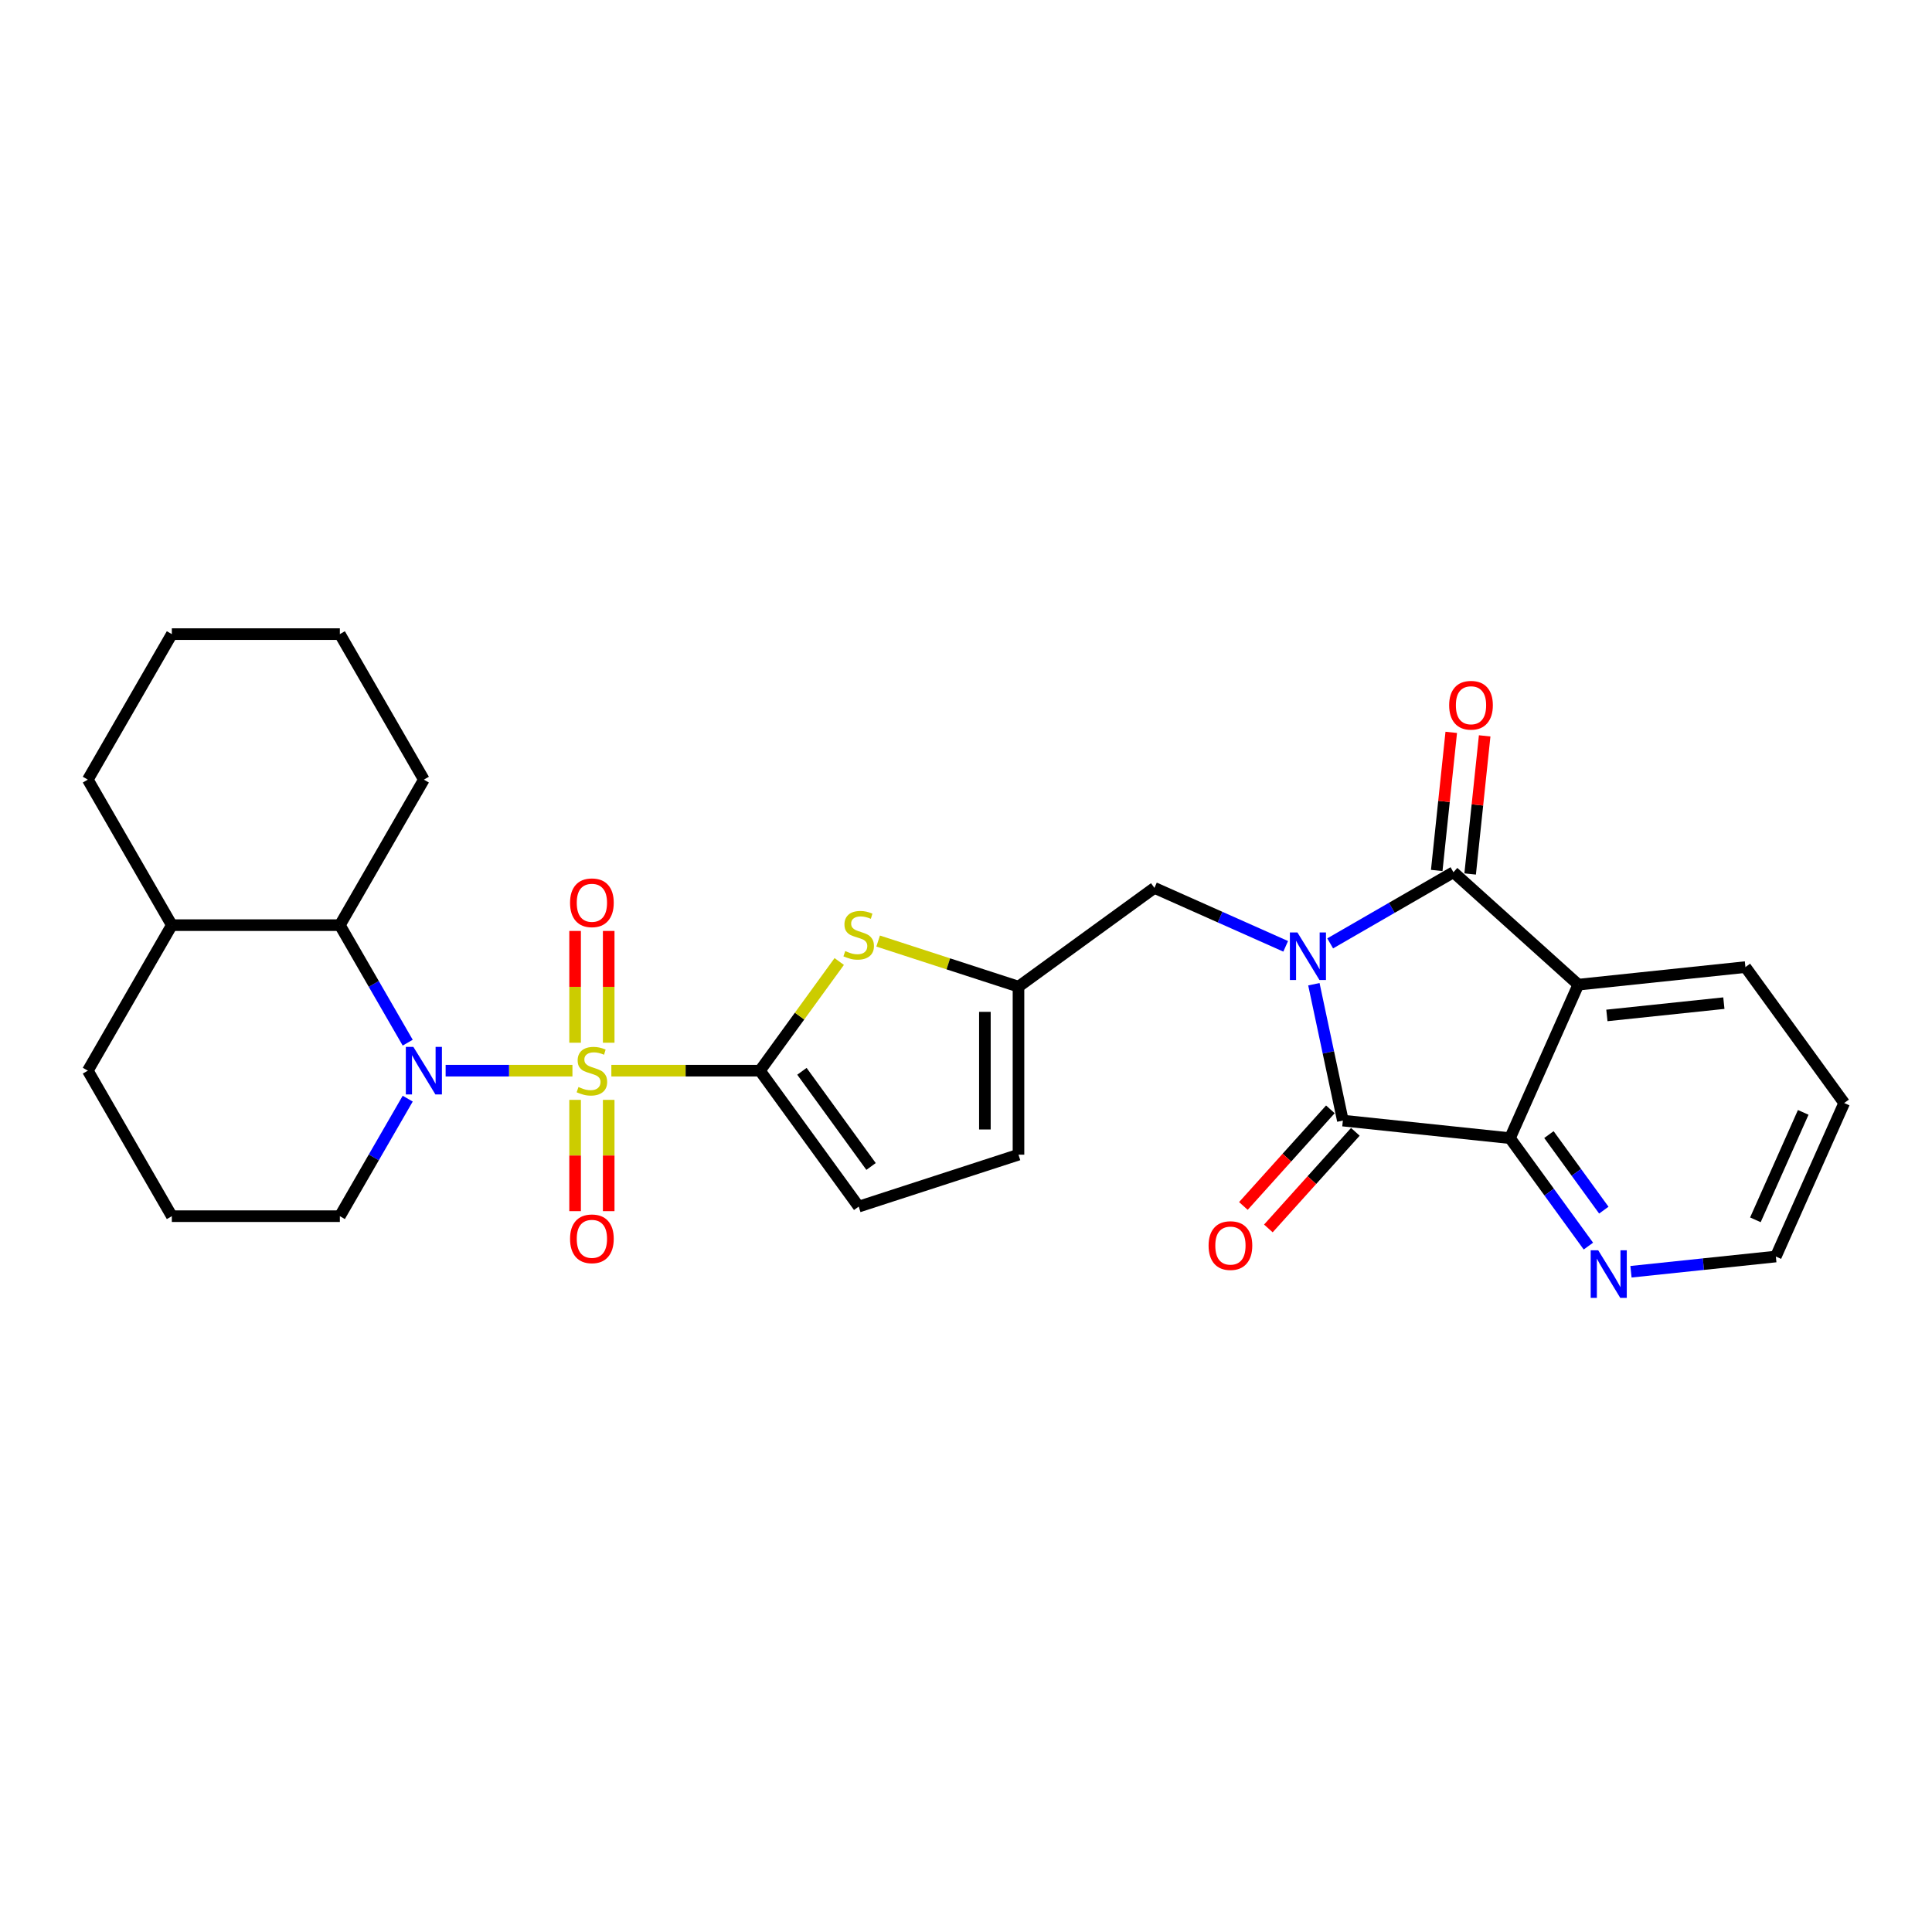 <?xml version='1.0' encoding='iso-8859-1'?>
<svg version='1.1' baseProfile='full'
              xmlns='http://www.w3.org/2000/svg'
                      xmlns:rdkit='http://www.rdkit.org/xml'
                      xmlns:xlink='http://www.w3.org/1999/xlink'
                  xml:space='preserve'
width='1000px' height='1000px' viewBox='0 0 1000 1000'>
<!-- END OF HEADER -->
<rect style='opacity:1.0;fill:#FFFFFF;stroke:none' width='1000' height='1000' x='0' y='0'> </rect>
<path class='bond-2' d='M 316.437,554.175 L 354.886,554.175' style='fill:none;fill-rule:evenodd;stroke:#CCCC00;stroke-width:6px;stroke-linecap:butt;stroke-linejoin:miter;stroke-opacity:1' />
<path class='bond-2' d='M 354.886,554.175 L 393.336,554.175' style='fill:none;fill-rule:evenodd;stroke:#000000;stroke-width:6px;stroke-linecap:butt;stroke-linejoin:miter;stroke-opacity:1' />
<path class='bond-3' d='M 296.294,554.175 L 263.476,554.175' style='fill:none;fill-rule:evenodd;stroke:#CCCC00;stroke-width:6px;stroke-linecap:butt;stroke-linejoin:miter;stroke-opacity:1' />
<path class='bond-3' d='M 263.476,554.175 L 230.658,554.175' style='fill:none;fill-rule:evenodd;stroke:#0000FF;stroke-width:6px;stroke-linecap:butt;stroke-linejoin:miter;stroke-opacity:1' />
<path class='bond-12' d='M 315.063,539.721 L 315.063,510.788' style='fill:none;fill-rule:evenodd;stroke:#CCCC00;stroke-width:6px;stroke-linecap:butt;stroke-linejoin:miter;stroke-opacity:1' />
<path class='bond-12' d='M 315.063,510.788 L 315.063,481.855' style='fill:none;fill-rule:evenodd;stroke:#FF0000;stroke-width:6px;stroke-linecap:butt;stroke-linejoin:miter;stroke-opacity:1' />
<path class='bond-12' d='M 297.669,539.721 L 297.669,510.788' style='fill:none;fill-rule:evenodd;stroke:#CCCC00;stroke-width:6px;stroke-linecap:butt;stroke-linejoin:miter;stroke-opacity:1' />
<path class='bond-12' d='M 297.669,510.788 L 297.669,481.855' style='fill:none;fill-rule:evenodd;stroke:#FF0000;stroke-width:6px;stroke-linecap:butt;stroke-linejoin:miter;stroke-opacity:1' />
<path class='bond-13' d='M 297.669,569.291 L 297.669,598.093' style='fill:none;fill-rule:evenodd;stroke:#CCCC00;stroke-width:6px;stroke-linecap:butt;stroke-linejoin:miter;stroke-opacity:1' />
<path class='bond-13' d='M 297.669,598.093 L 297.669,626.895' style='fill:none;fill-rule:evenodd;stroke:#FF0000;stroke-width:6px;stroke-linecap:butt;stroke-linejoin:miter;stroke-opacity:1' />
<path class='bond-13' d='M 315.063,569.291 L 315.063,598.093' style='fill:none;fill-rule:evenodd;stroke:#CCCC00;stroke-width:6px;stroke-linecap:butt;stroke-linejoin:miter;stroke-opacity:1' />
<path class='bond-13' d='M 315.063,598.093 L 315.063,626.895' style='fill:none;fill-rule:evenodd;stroke:#FF0000;stroke-width:6px;stroke-linecap:butt;stroke-linejoin:miter;stroke-opacity:1' />
<path class='bond-0' d='M 665.467,489.817 L 631.498,474.694' style='fill:none;fill-rule:evenodd;stroke:#0000FF;stroke-width:6px;stroke-linecap:butt;stroke-linejoin:miter;stroke-opacity:1' />
<path class='bond-0' d='M 631.498,474.694 L 597.53,459.57' style='fill:none;fill-rule:evenodd;stroke:#000000;stroke-width:6px;stroke-linecap:butt;stroke-linejoin:miter;stroke-opacity:1' />
<path class='bond-1' d='M 688.496,488.296 L 720.398,469.878' style='fill:none;fill-rule:evenodd;stroke:#0000FF;stroke-width:6px;stroke-linecap:butt;stroke-linejoin:miter;stroke-opacity:1' />
<path class='bond-1' d='M 720.398,469.878 L 752.3,451.459' style='fill:none;fill-rule:evenodd;stroke:#000000;stroke-width:6px;stroke-linecap:butt;stroke-linejoin:miter;stroke-opacity:1' />
<path class='bond-4' d='M 680.061,509.433 L 687.562,544.724' style='fill:none;fill-rule:evenodd;stroke:#0000FF;stroke-width:6px;stroke-linecap:butt;stroke-linejoin:miter;stroke-opacity:1' />
<path class='bond-4' d='M 687.562,544.724 L 695.064,580.014' style='fill:none;fill-rule:evenodd;stroke:#000000;stroke-width:6px;stroke-linecap:butt;stroke-linejoin:miter;stroke-opacity:1' />
<path class='bond-5' d='M 752.3,451.459 L 816.932,509.654' style='fill:none;fill-rule:evenodd;stroke:#000000;stroke-width:6px;stroke-linecap:butt;stroke-linejoin:miter;stroke-opacity:1' />
<path class='bond-16' d='M 760.949,452.368 L 764.706,416.627' style='fill:none;fill-rule:evenodd;stroke:#000000;stroke-width:6px;stroke-linecap:butt;stroke-linejoin:miter;stroke-opacity:1' />
<path class='bond-16' d='M 764.706,416.627 L 768.463,380.885' style='fill:none;fill-rule:evenodd;stroke:#FF0000;stroke-width:6px;stroke-linecap:butt;stroke-linejoin:miter;stroke-opacity:1' />
<path class='bond-16' d='M 743.651,450.55 L 747.407,414.808' style='fill:none;fill-rule:evenodd;stroke:#000000;stroke-width:6px;stroke-linecap:butt;stroke-linejoin:miter;stroke-opacity:1' />
<path class='bond-16' d='M 747.407,414.808 L 751.164,379.067' style='fill:none;fill-rule:evenodd;stroke:#FF0000;stroke-width:6px;stroke-linecap:butt;stroke-linejoin:miter;stroke-opacity:1' />
<path class='bond-7' d='M 393.336,554.175 L 413.86,525.926' style='fill:none;fill-rule:evenodd;stroke:#000000;stroke-width:6px;stroke-linecap:butt;stroke-linejoin:miter;stroke-opacity:1' />
<path class='bond-7' d='M 413.86,525.926 L 434.385,497.676' style='fill:none;fill-rule:evenodd;stroke:#CCCC00;stroke-width:6px;stroke-linecap:butt;stroke-linejoin:miter;stroke-opacity:1' />
<path class='bond-10' d='M 393.336,554.175 L 444.456,624.536' style='fill:none;fill-rule:evenodd;stroke:#000000;stroke-width:6px;stroke-linecap:butt;stroke-linejoin:miter;stroke-opacity:1' />
<path class='bond-10' d='M 415.076,554.505 L 450.86,603.758' style='fill:none;fill-rule:evenodd;stroke:#000000;stroke-width:6px;stroke-linecap:butt;stroke-linejoin:miter;stroke-opacity:1' />
<path class='bond-8' d='M 211.03,539.686 L 193.47,509.271' style='fill:none;fill-rule:evenodd;stroke:#0000FF;stroke-width:6px;stroke-linecap:butt;stroke-linejoin:miter;stroke-opacity:1' />
<path class='bond-8' d='M 193.47,509.271 L 175.91,478.857' style='fill:none;fill-rule:evenodd;stroke:#000000;stroke-width:6px;stroke-linecap:butt;stroke-linejoin:miter;stroke-opacity:1' />
<path class='bond-19' d='M 211.03,568.664 L 193.47,599.079' style='fill:none;fill-rule:evenodd;stroke:#0000FF;stroke-width:6px;stroke-linecap:butt;stroke-linejoin:miter;stroke-opacity:1' />
<path class='bond-19' d='M 193.47,599.079 L 175.91,629.494' style='fill:none;fill-rule:evenodd;stroke:#000000;stroke-width:6px;stroke-linecap:butt;stroke-linejoin:miter;stroke-opacity:1' />
<path class='bond-6' d='M 695.064,580.014 L 781.558,589.105' style='fill:none;fill-rule:evenodd;stroke:#000000;stroke-width:6px;stroke-linecap:butt;stroke-linejoin:miter;stroke-opacity:1' />
<path class='bond-17' d='M 688.601,574.195 L 666.089,599.196' style='fill:none;fill-rule:evenodd;stroke:#000000;stroke-width:6px;stroke-linecap:butt;stroke-linejoin:miter;stroke-opacity:1' />
<path class='bond-17' d='M 666.089,599.196 L 643.577,624.198' style='fill:none;fill-rule:evenodd;stroke:#FF0000;stroke-width:6px;stroke-linecap:butt;stroke-linejoin:miter;stroke-opacity:1' />
<path class='bond-17' d='M 701.527,585.833 L 679.015,610.835' style='fill:none;fill-rule:evenodd;stroke:#000000;stroke-width:6px;stroke-linecap:butt;stroke-linejoin:miter;stroke-opacity:1' />
<path class='bond-17' d='M 679.015,610.835 L 656.504,635.837' style='fill:none;fill-rule:evenodd;stroke:#FF0000;stroke-width:6px;stroke-linecap:butt;stroke-linejoin:miter;stroke-opacity:1' />
<path class='bond-20' d='M 816.932,509.654 L 903.426,500.563' style='fill:none;fill-rule:evenodd;stroke:#000000;stroke-width:6px;stroke-linecap:butt;stroke-linejoin:miter;stroke-opacity:1' />
<path class='bond-20' d='M 831.724,525.589 L 892.27,519.225' style='fill:none;fill-rule:evenodd;stroke:#000000;stroke-width:6px;stroke-linecap:butt;stroke-linejoin:miter;stroke-opacity:1' />
<path class='bond-32' d='M 816.932,509.654 L 781.558,589.105' style='fill:none;fill-rule:evenodd;stroke:#000000;stroke-width:6px;stroke-linecap:butt;stroke-linejoin:miter;stroke-opacity:1' />
<path class='bond-15' d='M 781.558,589.105 L 801.854,617.041' style='fill:none;fill-rule:evenodd;stroke:#000000;stroke-width:6px;stroke-linecap:butt;stroke-linejoin:miter;stroke-opacity:1' />
<path class='bond-15' d='M 801.854,617.041 L 822.15,644.976' style='fill:none;fill-rule:evenodd;stroke:#0000FF;stroke-width:6px;stroke-linecap:butt;stroke-linejoin:miter;stroke-opacity:1' />
<path class='bond-15' d='M 801.719,587.262 L 815.926,606.817' style='fill:none;fill-rule:evenodd;stroke:#000000;stroke-width:6px;stroke-linecap:butt;stroke-linejoin:miter;stroke-opacity:1' />
<path class='bond-15' d='M 815.926,606.817 L 830.134,626.371' style='fill:none;fill-rule:evenodd;stroke:#0000FF;stroke-width:6px;stroke-linecap:butt;stroke-linejoin:miter;stroke-opacity:1' />
<path class='bond-9' d='M 454.527,487.087 L 490.848,498.889' style='fill:none;fill-rule:evenodd;stroke:#CCCC00;stroke-width:6px;stroke-linecap:butt;stroke-linejoin:miter;stroke-opacity:1' />
<path class='bond-9' d='M 490.848,498.889 L 527.17,510.69' style='fill:none;fill-rule:evenodd;stroke:#000000;stroke-width:6px;stroke-linecap:butt;stroke-linejoin:miter;stroke-opacity:1' />
<path class='bond-18' d='M 175.91,478.857 L 88.94,478.857' style='fill:none;fill-rule:evenodd;stroke:#000000;stroke-width:6px;stroke-linecap:butt;stroke-linejoin:miter;stroke-opacity:1' />
<path class='bond-21' d='M 175.91,478.857 L 219.395,403.538' style='fill:none;fill-rule:evenodd;stroke:#000000;stroke-width:6px;stroke-linecap:butt;stroke-linejoin:miter;stroke-opacity:1' />
<path class='bond-11' d='M 527.17,510.69 L 597.53,459.57' style='fill:none;fill-rule:evenodd;stroke:#000000;stroke-width:6px;stroke-linecap:butt;stroke-linejoin:miter;stroke-opacity:1' />
<path class='bond-29' d='M 527.17,510.69 L 527.17,597.66' style='fill:none;fill-rule:evenodd;stroke:#000000;stroke-width:6px;stroke-linecap:butt;stroke-linejoin:miter;stroke-opacity:1' />
<path class='bond-29' d='M 509.776,523.736 L 509.776,584.615' style='fill:none;fill-rule:evenodd;stroke:#000000;stroke-width:6px;stroke-linecap:butt;stroke-linejoin:miter;stroke-opacity:1' />
<path class='bond-14' d='M 444.456,624.536 L 527.17,597.66' style='fill:none;fill-rule:evenodd;stroke:#000000;stroke-width:6px;stroke-linecap:butt;stroke-linejoin:miter;stroke-opacity:1' />
<path class='bond-23' d='M 844.192,658.255 L 881.682,654.315' style='fill:none;fill-rule:evenodd;stroke:#0000FF;stroke-width:6px;stroke-linecap:butt;stroke-linejoin:miter;stroke-opacity:1' />
<path class='bond-23' d='M 881.682,654.315 L 919.171,650.375' style='fill:none;fill-rule:evenodd;stroke:#000000;stroke-width:6px;stroke-linecap:butt;stroke-linejoin:miter;stroke-opacity:1' />
<path class='bond-25' d='M 88.94,478.857 L 45.455,403.538' style='fill:none;fill-rule:evenodd;stroke:#000000;stroke-width:6px;stroke-linecap:butt;stroke-linejoin:miter;stroke-opacity:1' />
<path class='bond-30' d='M 88.94,478.857 L 45.455,554.175' style='fill:none;fill-rule:evenodd;stroke:#000000;stroke-width:6px;stroke-linecap:butt;stroke-linejoin:miter;stroke-opacity:1' />
<path class='bond-22' d='M 175.91,629.494 L 88.94,629.494' style='fill:none;fill-rule:evenodd;stroke:#000000;stroke-width:6px;stroke-linecap:butt;stroke-linejoin:miter;stroke-opacity:1' />
<path class='bond-26' d='M 903.426,500.563 L 954.545,570.923' style='fill:none;fill-rule:evenodd;stroke:#000000;stroke-width:6px;stroke-linecap:butt;stroke-linejoin:miter;stroke-opacity:1' />
<path class='bond-27' d='M 219.395,403.538 L 175.91,328.22' style='fill:none;fill-rule:evenodd;stroke:#000000;stroke-width:6px;stroke-linecap:butt;stroke-linejoin:miter;stroke-opacity:1' />
<path class='bond-24' d='M 88.94,629.494 L 45.455,554.175' style='fill:none;fill-rule:evenodd;stroke:#000000;stroke-width:6px;stroke-linecap:butt;stroke-linejoin:miter;stroke-opacity:1' />
<path class='bond-33' d='M 919.171,650.375 L 954.545,570.923' style='fill:none;fill-rule:evenodd;stroke:#000000;stroke-width:6px;stroke-linecap:butt;stroke-linejoin:miter;stroke-opacity:1' />
<path class='bond-33' d='M 908.587,631.382 L 933.349,575.766' style='fill:none;fill-rule:evenodd;stroke:#000000;stroke-width:6px;stroke-linecap:butt;stroke-linejoin:miter;stroke-opacity:1' />
<path class='bond-31' d='M 45.455,403.538 L 88.94,328.22' style='fill:none;fill-rule:evenodd;stroke:#000000;stroke-width:6px;stroke-linecap:butt;stroke-linejoin:miter;stroke-opacity:1' />
<path class='bond-28' d='M 175.91,328.22 L 88.94,328.22' style='fill:none;fill-rule:evenodd;stroke:#000000;stroke-width:6px;stroke-linecap:butt;stroke-linejoin:miter;stroke-opacity:1' />
<path  class='atom-0' d='M 299.408 562.629
Q 299.686 562.733, 300.834 563.22
Q 301.982 563.707, 303.235 564.02
Q 304.522 564.299, 305.774 564.299
Q 308.105 564.299, 309.462 563.185
Q 310.819 562.037, 310.819 560.054
Q 310.819 558.698, 310.123 557.863
Q 309.462 557.028, 308.418 556.576
Q 307.374 556.123, 305.635 555.602
Q 303.443 554.941, 302.121 554.314
Q 300.834 553.688, 299.895 552.366
Q 298.991 551.044, 298.991 548.818
Q 298.991 545.722, 301.078 543.808
Q 303.2 541.895, 307.374 541.895
Q 310.227 541.895, 313.462 543.252
L 312.662 545.93
Q 309.705 544.713, 307.479 544.713
Q 305.078 544.713, 303.757 545.722
Q 302.435 546.696, 302.469 548.4
Q 302.469 549.722, 303.13 550.522
Q 303.826 551.323, 304.8 551.775
Q 305.809 552.227, 307.479 552.749
Q 309.705 553.445, 311.027 554.14
Q 312.349 554.836, 313.288 556.263
Q 314.263 557.654, 314.263 560.054
Q 314.263 563.464, 311.967 565.307
Q 309.705 567.116, 305.913 567.116
Q 303.722 567.116, 302.052 566.629
Q 300.417 566.177, 298.469 565.377
L 299.408 562.629
' fill='#CCCC00'/>
<path  class='atom-1' d='M 671.537 482.629
L 679.608 495.675
Q 680.408 496.962, 681.695 499.293
Q 682.982 501.623, 683.052 501.763
L 683.052 482.629
L 686.322 482.629
L 686.322 507.259
L 682.948 507.259
L 674.285 492.996
Q 673.277 491.326, 672.198 489.413
Q 671.154 487.5, 670.841 486.908
L 670.841 507.259
L 667.641 507.259
L 667.641 482.629
L 671.537 482.629
' fill='#0000FF'/>
<path  class='atom-4' d='M 213.951 541.86
L 222.022 554.906
Q 222.822 556.193, 224.109 558.524
Q 225.396 560.855, 225.466 560.994
L 225.466 541.86
L 228.736 541.86
L 228.736 566.49
L 225.361 566.49
L 216.699 552.227
Q 215.69 550.557, 214.612 548.644
Q 213.568 546.731, 213.255 546.139
L 213.255 566.49
L 210.055 566.49
L 210.055 541.86
L 213.951 541.86
' fill='#0000FF'/>
<path  class='atom-8' d='M 437.498 492.268
Q 437.777 492.373, 438.925 492.86
Q 440.073 493.347, 441.325 493.66
Q 442.612 493.938, 443.864 493.938
Q 446.195 493.938, 447.552 492.825
Q 448.909 491.677, 448.909 489.694
Q 448.909 488.337, 448.213 487.502
Q 447.552 486.667, 446.508 486.215
Q 445.465 485.763, 443.725 485.241
Q 441.534 484.58, 440.212 483.954
Q 438.925 483.328, 437.985 482.006
Q 437.081 480.684, 437.081 478.457
Q 437.081 475.361, 439.168 473.448
Q 441.29 471.535, 445.465 471.535
Q 448.317 471.535, 451.553 472.891
L 450.753 475.57
Q 447.796 474.352, 445.569 474.352
Q 443.169 474.352, 441.847 475.361
Q 440.525 476.335, 440.56 478.04
Q 440.56 479.362, 441.221 480.162
Q 441.916 480.962, 442.89 481.414
Q 443.899 481.867, 445.569 482.388
Q 447.796 483.084, 449.118 483.78
Q 450.439 484.476, 451.379 485.902
Q 452.353 487.294, 452.353 489.694
Q 452.353 493.103, 450.057 494.947
Q 447.796 496.756, 444.004 496.756
Q 441.812 496.756, 440.142 496.269
Q 438.507 495.817, 436.559 495.017
L 437.498 492.268
' fill='#CCCC00'/>
<path  class='atom-13' d='M 295.059 467.274
Q 295.059 461.36, 297.982 458.056
Q 300.904 454.751, 306.366 454.751
Q 311.827 454.751, 314.75 458.056
Q 317.672 461.36, 317.672 467.274
Q 317.672 473.258, 314.715 476.667
Q 311.758 480.042, 306.366 480.042
Q 300.939 480.042, 297.982 476.667
Q 295.059 473.293, 295.059 467.274
M 306.366 477.259
Q 310.123 477.259, 312.14 474.754
Q 314.193 472.214, 314.193 467.274
Q 314.193 462.439, 312.14 460.004
Q 310.123 457.534, 306.366 457.534
Q 302.609 457.534, 300.556 459.969
Q 298.538 462.404, 298.538 467.274
Q 298.538 472.249, 300.556 474.754
Q 302.609 477.259, 306.366 477.259
' fill='#FF0000'/>
<path  class='atom-14' d='M 295.059 641.215
Q 295.059 635.301, 297.982 631.996
Q 300.904 628.691, 306.366 628.691
Q 311.827 628.691, 314.75 631.996
Q 317.672 635.301, 317.672 641.215
Q 317.672 647.199, 314.715 650.608
Q 311.758 653.982, 306.366 653.982
Q 300.939 653.982, 297.982 650.608
Q 295.059 647.234, 295.059 641.215
M 306.366 651.199
Q 310.123 651.199, 312.14 648.695
Q 314.193 646.155, 314.193 641.215
Q 314.193 636.38, 312.14 633.944
Q 310.123 631.474, 306.366 631.474
Q 302.609 631.474, 300.556 633.91
Q 298.538 636.345, 298.538 641.215
Q 298.538 646.19, 300.556 648.695
Q 302.609 651.199, 306.366 651.199
' fill='#FF0000'/>
<path  class='atom-16' d='M 827.233 647.15
L 835.304 660.196
Q 836.104 661.483, 837.391 663.814
Q 838.678 666.145, 838.748 666.284
L 838.748 647.15
L 842.018 647.15
L 842.018 671.78
L 838.644 671.78
L 829.981 657.517
Q 828.973 655.847, 827.894 653.934
Q 826.85 652.021, 826.537 651.429
L 826.537 671.78
L 823.337 671.78
L 823.337 647.15
L 827.233 647.15
' fill='#0000FF'/>
<path  class='atom-17' d='M 750.085 365.035
Q 750.085 359.121, 753.007 355.816
Q 755.929 352.511, 761.391 352.511
Q 766.853 352.511, 769.775 355.816
Q 772.697 359.121, 772.697 365.035
Q 772.697 371.018, 769.74 374.427
Q 766.783 377.802, 761.391 377.802
Q 755.964 377.802, 753.007 374.427
Q 750.085 371.053, 750.085 365.035
M 761.391 375.019
Q 765.148 375.019, 767.166 372.514
Q 769.218 369.975, 769.218 365.035
Q 769.218 360.199, 767.166 357.764
Q 765.148 355.294, 761.391 355.294
Q 757.634 355.294, 755.581 357.729
Q 753.564 360.164, 753.564 365.035
Q 753.564 370.009, 755.581 372.514
Q 757.634 375.019, 761.391 375.019
' fill='#FF0000'/>
<path  class='atom-18' d='M 625.563 644.715
Q 625.563 638.801, 628.485 635.496
Q 631.407 632.191, 636.869 632.191
Q 642.331 632.191, 645.253 635.496
Q 648.175 638.801, 648.175 644.715
Q 648.175 650.699, 645.218 654.108
Q 642.261 657.482, 636.869 657.482
Q 631.442 657.482, 628.485 654.108
Q 625.563 650.734, 625.563 644.715
M 636.869 654.699
Q 640.626 654.699, 642.644 652.195
Q 644.696 649.655, 644.696 644.715
Q 644.696 639.88, 642.644 637.444
Q 640.626 634.974, 636.869 634.974
Q 633.112 634.974, 631.06 637.41
Q 629.042 639.845, 629.042 644.715
Q 629.042 649.69, 631.06 652.195
Q 633.112 654.699, 636.869 654.699
' fill='#FF0000'/>
</svg>
